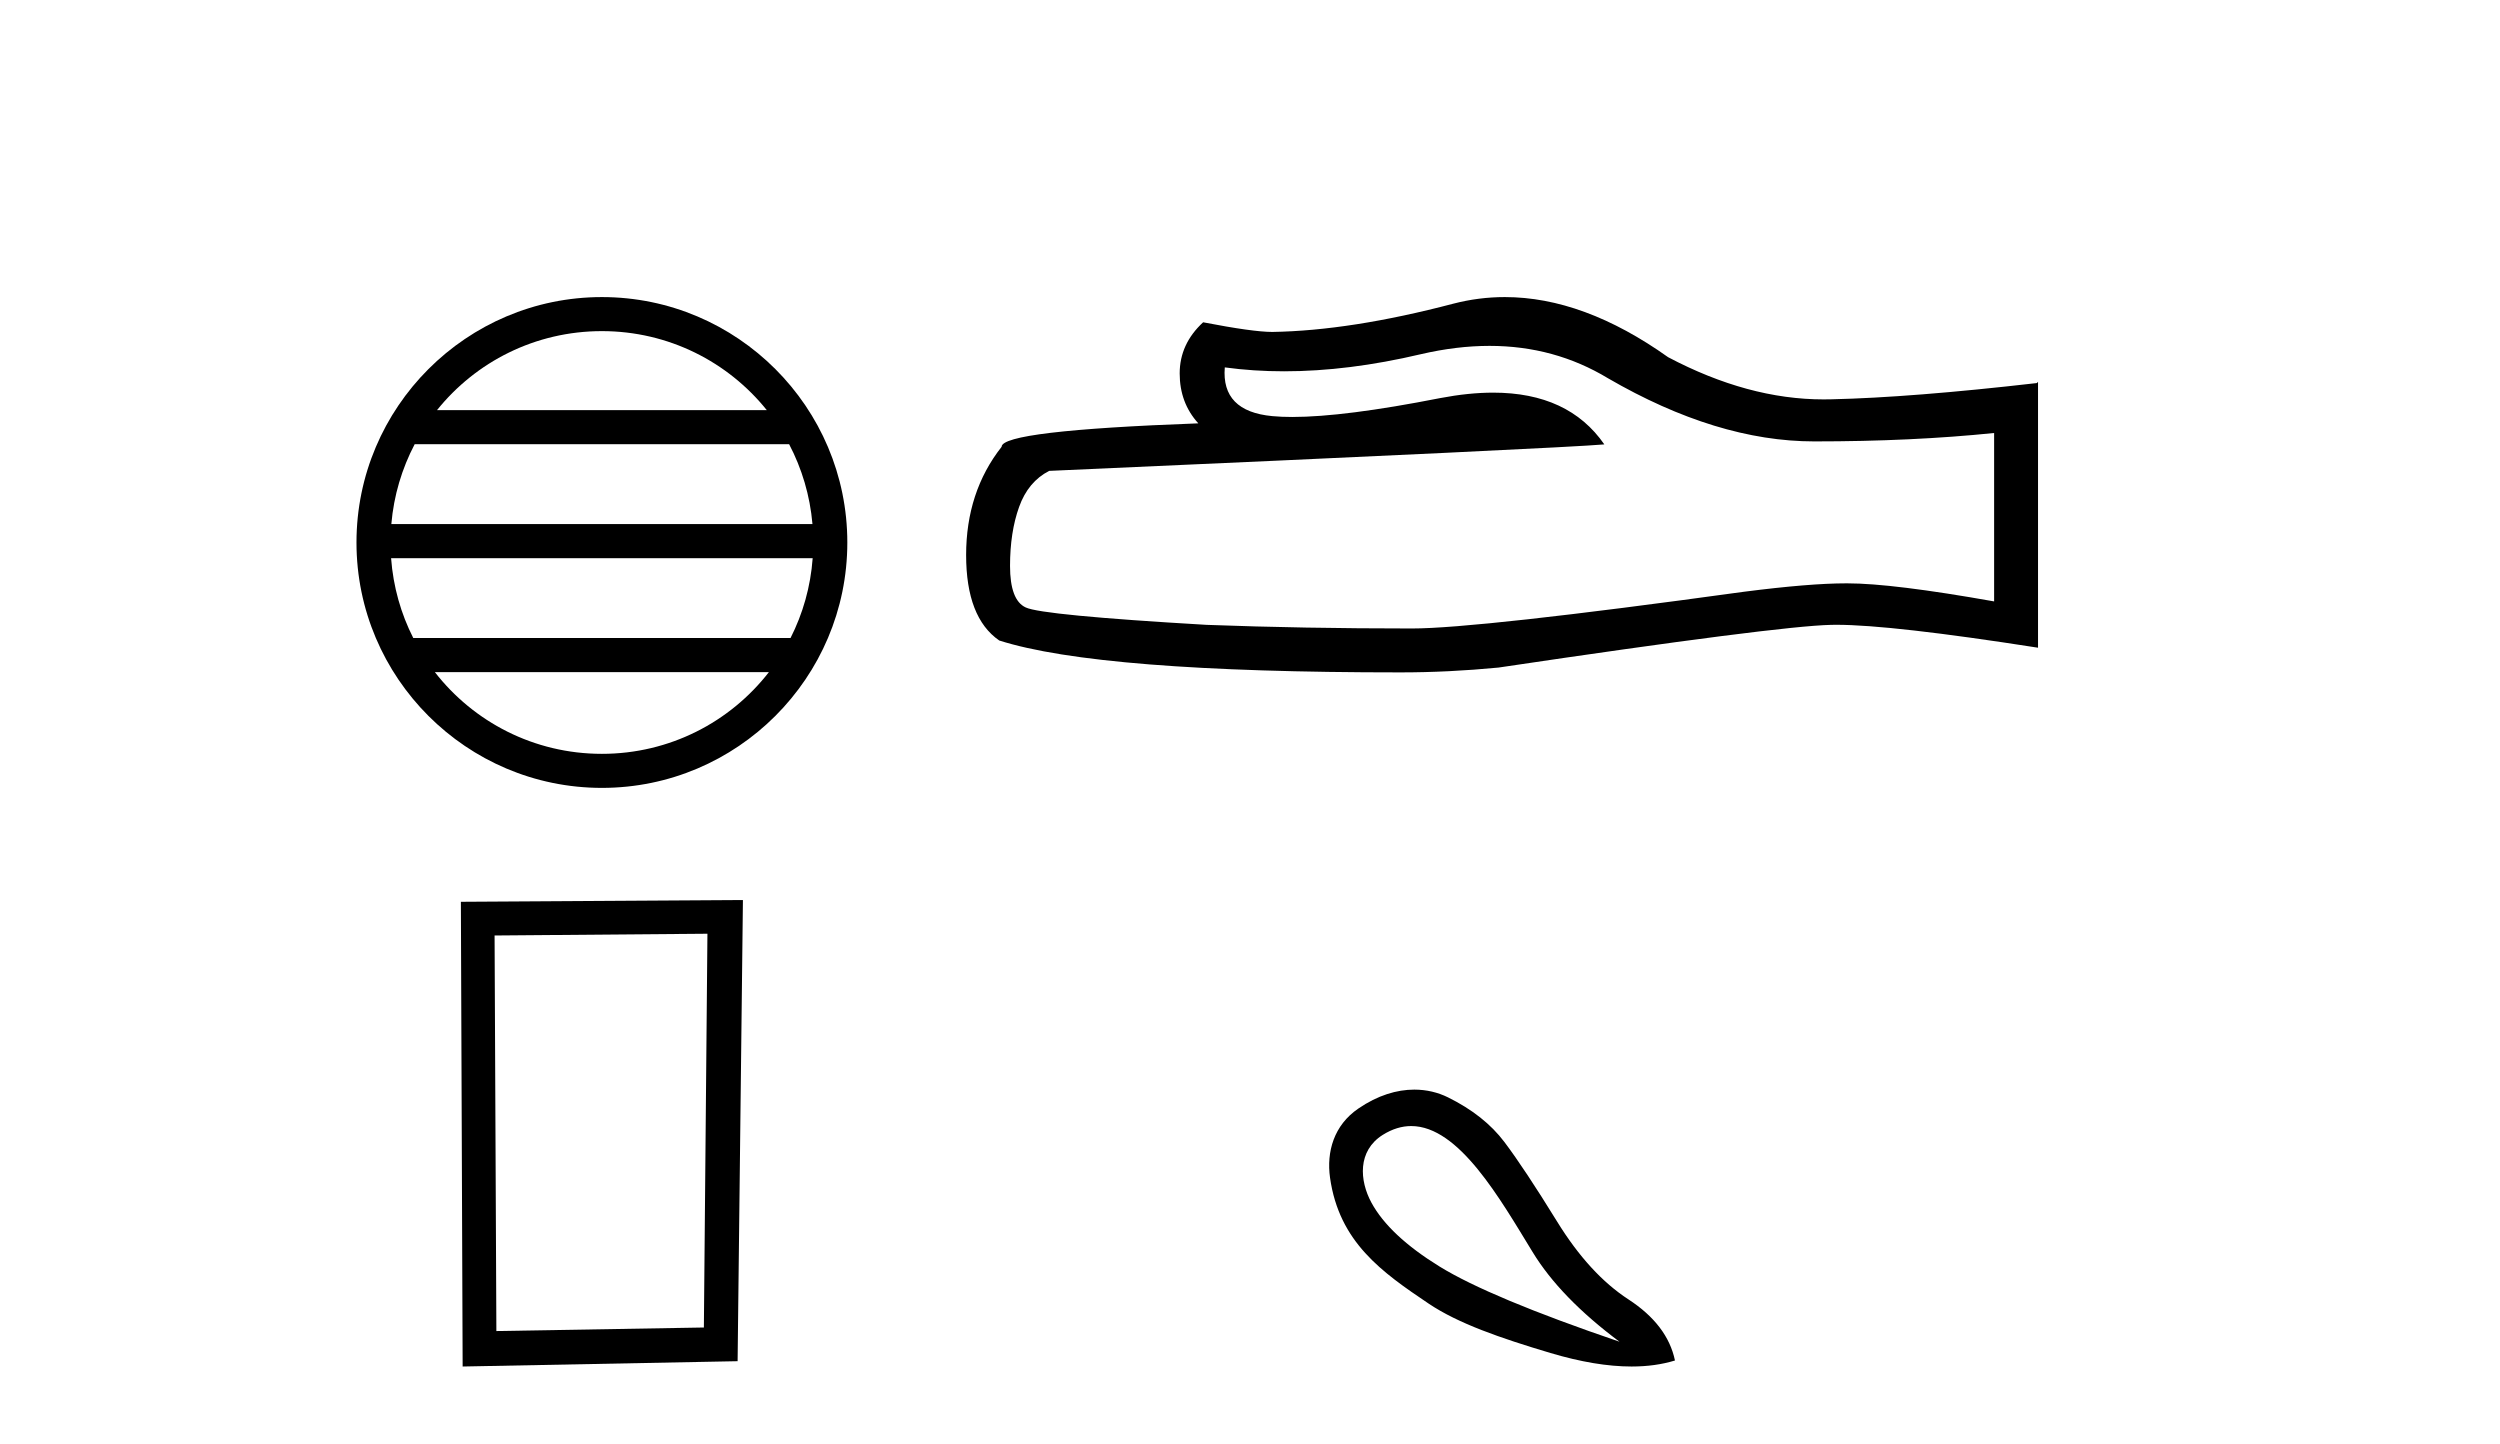 <?xml version='1.0' encoding='UTF-8' standalone='yes'?><svg xmlns='http://www.w3.org/2000/svg' xmlns:xlink='http://www.w3.org/1999/xlink' width='71.0' height='41.0' ><path d='M 17.094 9.404 C 18.989 9.404 20.677 10.279 21.777 11.648 L 12.411 11.648 C 13.51 10.279 15.198 9.404 17.094 9.404 ZM 22.411 12.615 C 22.772 13.303 23.004 14.071 23.074 14.884 L 11.114 14.884 C 11.183 14.071 11.416 13.303 11.777 12.615 ZM 23.08 15.852 C 23.021 16.664 22.801 17.431 22.451 18.12 L 11.737 18.12 C 11.387 17.431 11.167 16.664 11.107 15.852 ZM 21.837 19.088 C 20.74 20.501 19.024 21.409 17.094 21.409 C 15.163 21.409 13.448 20.501 12.35 19.088 ZM 17.094 8.437 C 13.252 8.437 10.124 11.565 10.124 15.407 C 10.124 19.249 13.252 22.376 17.094 22.376 C 20.936 22.376 24.064 19.249 24.064 15.407 C 24.064 11.565 20.936 8.437 17.094 8.437 Z' style='fill:#000000;stroke:none' /><path d='M 20.091 26.518 L 19.99 37.701 L 14.097 37.802 L 14.046 26.568 L 20.091 26.518 ZM 21.099 25.561 L 13.089 25.611 L 13.139 38.809 L 20.948 38.658 L 21.099 25.561 Z' style='fill:#000000;stroke:none' /><path d='M 42.302 9.823 Q 44.146 9.823 45.666 10.742 Q 48.758 12.536 51.525 12.536 Q 54.31 12.536 56.633 12.297 L 56.633 17.08 Q 53.746 16.567 52.465 16.567 L 52.431 16.567 Q 51.389 16.567 49.527 16.806 Q 41.959 17.849 40.097 17.849 Q 37.005 17.849 34.271 17.746 Q 29.591 17.473 29.129 17.251 Q 28.685 17.046 28.685 16.072 Q 28.685 15.115 28.942 14.398 Q 29.198 13.68 29.796 13.373 Q 44.419 12.724 45.563 12.621 Q 44.545 11.151 42.406 11.151 Q 41.712 11.151 40.9 11.306 Q 38.176 11.842 36.7 11.842 Q 36.389 11.842 36.134 11.818 Q 34.681 11.682 34.784 10.434 L 34.784 10.434 Q 35.6 10.545 36.468 10.545 Q 38.293 10.545 40.353 10.059 Q 41.369 9.823 42.302 9.823 ZM 42.737 8.437 Q 41.998 8.437 41.276 8.624 Q 38.354 9.392 36.134 9.427 Q 35.587 9.427 34.169 9.153 Q 33.503 9.768 33.503 10.605 Q 33.503 11.442 34.032 12.023 Q 28.446 12.228 28.446 12.689 Q 27.438 13.971 27.438 15.764 Q 27.438 17.541 28.378 18.19 Q 31.214 19.096 39.772 19.096 Q 41.139 19.096 42.557 18.959 Q 50.483 17.78 52.004 17.746 Q 52.075 17.744 52.153 17.744 Q 53.715 17.744 57.88 18.395 L 57.88 10.844 L 57.846 10.879 Q 54.276 11.289 52.021 11.34 Q 51.905 11.343 51.789 11.343 Q 49.643 11.343 47.374 10.144 Q 44.974 8.437 42.737 8.437 Z' style='fill:#000000;stroke:none' /><path d='M 40.078 31.98 C 41.436 31.98 42.605 34.054 43.525 35.556 C 44.05 36.419 44.873 37.268 45.994 38.105 C 43.539 37.268 41.835 36.556 40.883 35.969 C 39.931 35.382 39.286 34.777 38.948 34.154 C 38.61 33.531 38.548 32.687 39.268 32.232 C 39.545 32.058 39.815 31.98 40.078 31.98 ZM 40.167 30.945 C 39.673 30.945 39.128 31.105 38.574 31.485 C 37.883 31.958 37.669 32.71 37.773 33.447 C 38.032 35.277 39.245 36.129 40.576 37.024 C 41.413 37.586 42.6 37.998 44.033 38.425 C 44.892 38.681 45.66 38.809 46.337 38.809 C 46.788 38.809 47.199 38.752 47.569 38.638 C 47.427 37.962 46.987 37.384 46.248 36.903 C 45.51 36.423 44.833 35.685 44.219 34.688 C 43.605 33.692 43.107 32.94 42.725 32.433 C 42.342 31.925 41.808 31.503 41.123 31.165 C 40.84 31.025 40.516 30.945 40.167 30.945 Z' style='fill:#000000;stroke:none' /></svg>